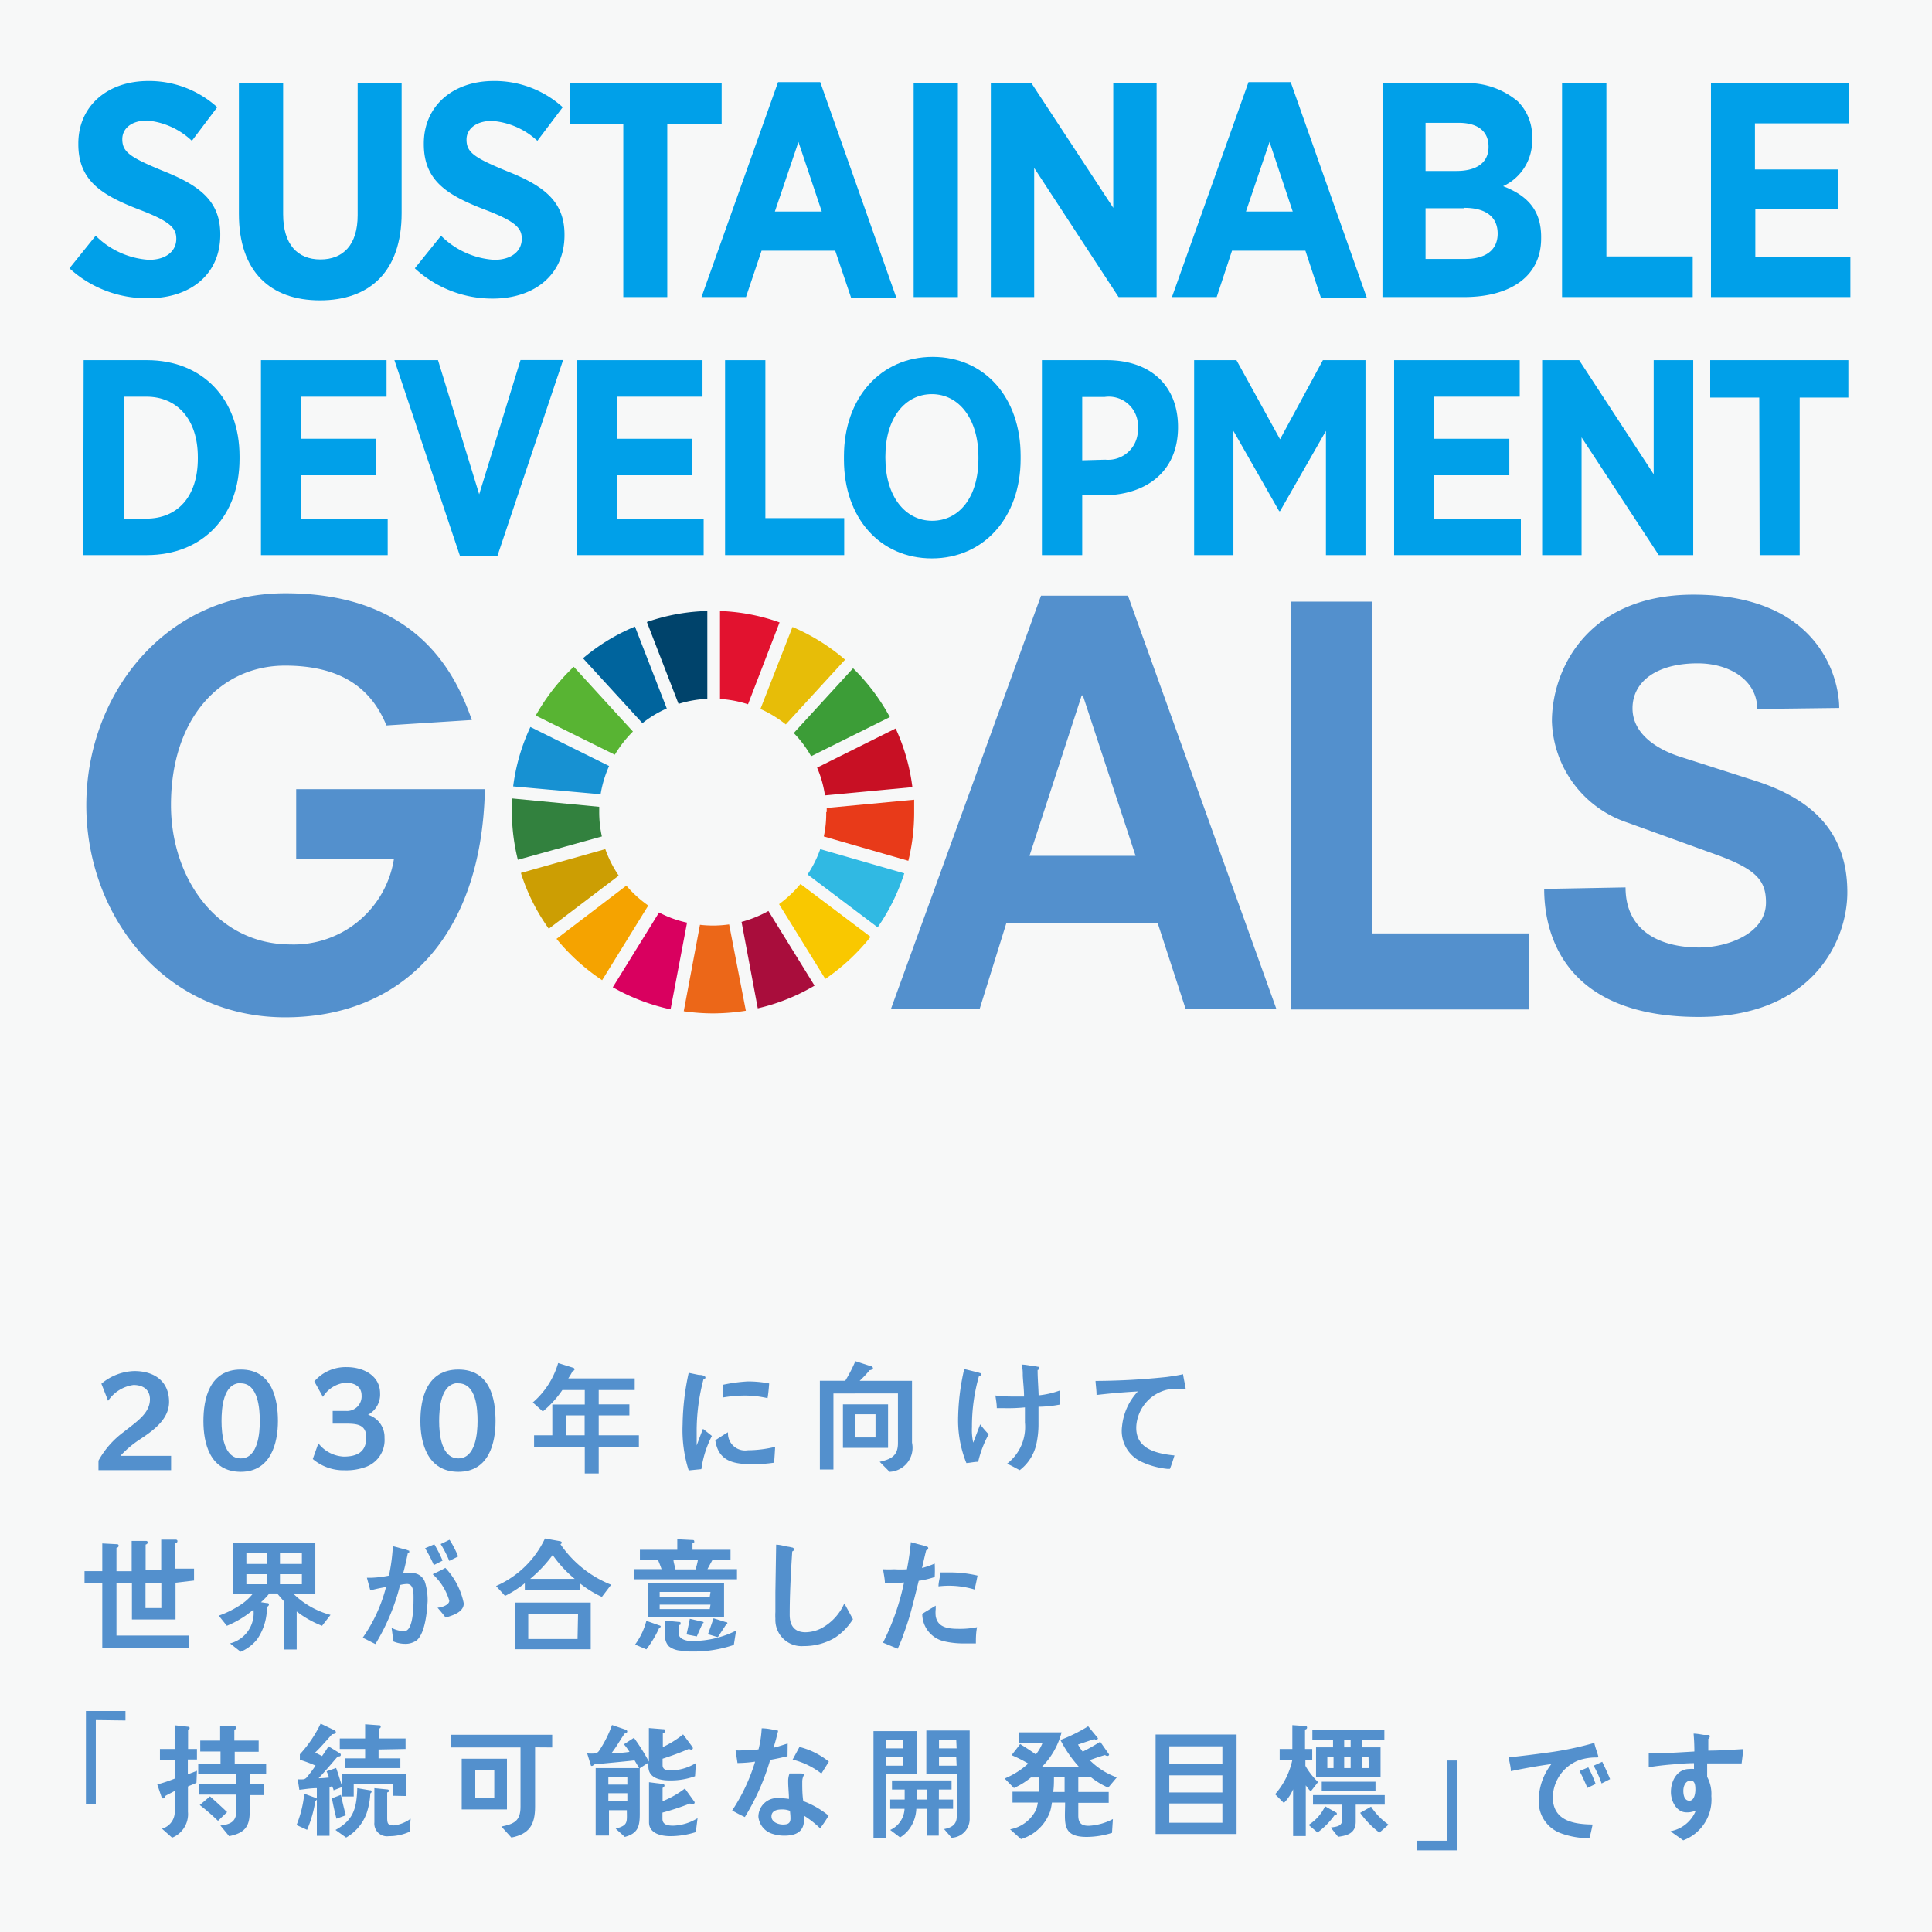<svg xmlns="http://www.w3.org/2000/svg" viewBox="0 0 152.44 152.45"><defs><style>.cls-1{fill:#f7f8f8;}.cls-2{fill:#00a0e9;}.cls-3{fill:#5390cd;}.cls-4{fill:#58b433;}.cls-5{fill:#e7bd08;}.cls-6{fill:#c81024;}.cls-7{fill:#3c9d37;}.cls-8{fill:#32813e;}.cls-9{fill:#f9c800;}.cls-10{fill:#e83a19;}.cls-11{fill:#f5a300;}.cls-12{fill:#1791d2;}.cls-13{fill:#a90d3c;}.cls-14{fill:#30b9e3;}.cls-15{fill:#ec6718;}.cls-16{fill:#e2122f;}.cls-17{fill:#d9005f;}.cls-18{fill:#00436b;}.cls-19{fill:#cc9e03;}.cls-20{fill:#00649d;}</style></defs><title>icon_end</title><g id="レイヤー_2" data-name="レイヤー 2"><g id="レイヤー_1-2" data-name="レイヤー 1"><rect class="cls-1" width="152.44" height="152.45"/><path class="cls-2" d="M6.6,28.42h5C16,28.42,18.9,31.5,18.9,36v.2c0,4.5-2.87,7.6-7.33,7.6h-5ZM9.79,31.3v9.62h1.76c2.41,0,4.06-1.69,4.06-4.74v-.11c0-3-1.65-4.77-4.06-4.77Z"/><path class="cls-2" d="M20.59,28.42H30.5V31.3H23.76v3.32h5.93V37.5H23.76v3.42h6.83V43.8h-10Z"/><path class="cls-2" d="M31.12,28.42h3.44L37.81,39l3.26-10.59h3.36L39.24,43.89H36.3Z"/><path class="cls-2" d="M45.52,28.42h9.91V31.3H48.69v3.32h5.93V37.5H48.69v3.42h6.83V43.8h-10Z"/><path class="cls-2" d="M57.21,28.42h3.18V40.88h6.22V43.8h-9.4Z"/><path class="cls-2" d="M66.59,36.27V36c0-4.61,2.9-7.84,7-7.84s6.94,3.21,6.94,7.8v.26c0,4.59-2.9,7.84-7,7.84S66.59,40.86,66.59,36.27ZM77.2,36.2v-.15c0-3-1.54-4.95-3.67-4.95S69.86,33,69.86,36v.15c0,3,1.56,4.94,3.69,4.94S77.2,39.23,77.2,36.2Z"/><path class="cls-2" d="M82.21,28.42h5.11c3.45,0,5.63,2,5.63,5.28v0c0,3.54-2.53,5.32-5.76,5.38h-1.8V43.8H82.21Zm5,7.85a2.35,2.35,0,0,0,2.57-2.46v0a2.3,2.3,0,0,0-2.61-2.49H85.39v5Z"/><path class="cls-2" d="M94.22,28.42h3.34L101,34.66l3.38-6.24h3.36V43.8h-3.12V34L101,40.33h-.07L97.32,34V43.8h-3.1Z"/><path class="cls-2" d="M110,28.42h9.91V31.3h-6.75v3.32h5.93V37.5h-5.93v3.42H120V43.8H110Z"/><path class="cls-2" d="M121.68,28.42h2.92l5.88,9v-9h3.12V43.8h-2.72l-6.09-9.29V43.8h-3.11Z"/><path class="cls-2" d="M138.81,31.37h-3.87V28.42h10.9v2.95H142V43.8h-3.16Z"/><path class="cls-2" d="M5.48,21.17,7.55,18.6a6.54,6.54,0,0,0,4.2,1.9c1.35,0,2.16-.68,2.16-1.66v0c0-.84-.48-1.37-2.89-2.29-3-1.15-4.84-2.29-4.84-5.18v-.05c0-2.93,2.27-4.93,5.52-4.93a8,8,0,0,1,5.44,2.07l-2,2.65A5.89,5.89,0,0,0,11.6,9.51c-1.2,0-1.95.61-1.95,1.47v0c0,1,.58,1.42,3.2,2.5,2.94,1.16,4.53,2.41,4.53,5v.05c0,3.13-2.38,5-5.66,5A9,9,0,0,1,5.48,21.17Z"/><path class="cls-2" d="M18.85,16.88V6.57h3.49V16.91c0,2.38,1.14,3.56,2.94,3.56s2.94-1.15,2.94-3.49V6.57h3.47V16.81c0,4.65-2.55,6.89-6.45,6.89S18.85,21.44,18.85,16.88Z"/><path class="cls-2" d="M32.73,21.17,34.8,18.6A6.51,6.51,0,0,0,39,20.5c1.35,0,2.17-.68,2.17-1.66v0c0-.84-.48-1.37-2.89-2.29-3-1.15-4.84-2.29-4.84-5.18v-.05c0-2.93,2.26-4.93,5.51-4.93a8,8,0,0,1,5.45,2.07l-2,2.65a5.89,5.89,0,0,0-3.59-1.57c-1.21,0-2,.61-2,1.47v0c0,1,.57,1.42,3.2,2.5,2.94,1.16,4.53,2.41,4.53,5v.05c0,3.13-2.39,5-5.66,5A9,9,0,0,1,32.73,21.17Z"/><path class="cls-2" d="M49.18,9.8H44.94V6.57h12V9.8H52.65V23.44H49.18Z"/><path class="cls-2" d="M61.39,6.48h3.33l6,17H67.15L65.9,19.78H60.09l-1.23,3.66H55.35Zm3.45,10.21L63,11.2l-1.86,5.49Z"/><path class="cls-2" d="M72.09,6.57h3.49V23.44H72.09Z"/><path class="cls-2" d="M78.18,6.57h3.21l6.45,9.83V6.57h3.42V23.44h-3L81.6,13.25V23.44H78.18Z"/><path class="cls-2" d="M98.51,6.48h3.33l6,17h-3.62L103,19.78H97.21L96,23.44H92.47ZM102,16.69l-1.83-5.49-1.86,5.49Z"/><path class="cls-2" d="M109.09,6.57h6.26A6.17,6.17,0,0,1,119.76,8a3.9,3.9,0,0,1,1.13,2.87V11a3.94,3.94,0,0,1-2.29,3.69c1.81.7,3,1.8,3,4v.12c0,3-2.43,4.63-6.09,4.63h-6.43Zm8.36,5c0-1.23-.87-1.88-2.36-1.88h-2.61v3.8h2.44c1.54,0,2.53-.62,2.53-1.9Zm-1.91,4.86h-3.06v4h3.14c1.56,0,2.55-.67,2.55-2v0C118.17,17.15,117.28,16.4,115.54,16.4Z"/><path class="cls-2" d="M123.25,6.57h3.5V20.23h6.81v3.21H123.25Z"/><path class="cls-2" d="M135,6.57h10.86V9.73h-7.39v3.64H145v3.15h-6.5v3.76H146v3.16H135Z"/><path class="cls-3" d="M23.37,62.27H38.26c-.26,12-6.87,18-15.75,18-9.57,0-15.7-8.06-15.7-16.73s6.13-16.73,15.7-16.73c10.6,0,13.51,6.6,14.72,10l-6.74.43c-1.16-2.84-3.47-4.72-8-4.72-5.06,0-9,4.11-9,11,0,5.79,3.65,11,9.44,11a8,8,0,0,0,8.15-6.73H23.37Z"/><path class="cls-3" d="M101.86,47.47h6.42V73.65h12.37v6H101.86Z"/><path class="cls-3" d="M138.65,55.94c0-2.23-2.13-3.6-4.7-3.6-3.21,0-5.14,1.42-5.14,3.55s2.14,3.3,3.73,3.81l5.9,1.89c4.28,1.36,7.32,3.85,7.32,8.81,0,3.94-2.83,9.84-11.73,9.84-11.16,0-12.19-7.23-12.19-10.1l6.42-.12c0,3.42,2.69,4.74,5.82,4.74,2.18,0,5.26-1.07,5.26-3.55,0-1.71-.73-2.61-3.89-3.76l-7-2.53a8.71,8.71,0,0,1-6-8c0-4.11,2.82-10,11.16-10,9.93,0,11.51,6.59,11.51,8.94Z"/><path class="cls-4" d="M48.51,59.55a9.4,9.4,0,0,1,1.43-1.83l-4.67-5.11a16.13,16.13,0,0,0-3,3.85Z"/><path class="cls-5" d="M60,55.94a9,9,0,0,1,2,1.22l4.68-5.11a16,16,0,0,0-4.15-2.58Z"/><path class="cls-6" d="M70.67,57.48l-6.2,3.09a8.48,8.48,0,0,1,.62,2.19l6.9-.65a15.72,15.72,0,0,0-1.32-4.63"/><path class="cls-7" d="M64,59.67l6.21-3.09a16.09,16.09,0,0,0-2.9-3.85l-4.68,5.11A8.75,8.75,0,0,1,64,59.67"/><path class="cls-8" d="M47.28,64.08c0-.14,0-.28,0-.42L40.39,63c0,.35,0,.69,0,1a15.71,15.71,0,0,0,.47,3.84L47.49,66a8.78,8.78,0,0,1-.21-1.93"/><path class="cls-9" d="M63.16,69.75a9.43,9.43,0,0,1-1.69,1.59l3.65,5.9a16.31,16.31,0,0,0,3.57-3.32Z"/><path class="cls-10" d="M65.19,64.08A8.51,8.51,0,0,1,65,66l6.67,1.92a16,16,0,0,0,.46-3.82c0-.33,0-.65,0-1l-6.9.65c0,.11,0,.21,0,.32"/><path class="cls-11" d="M49.42,69.88l-5.51,4.2a16.19,16.19,0,0,0,3.6,3.26l3.64-5.89a9.2,9.2,0,0,1-1.73-1.57"/><path class="cls-12" d="M47.39,62.67a8.85,8.85,0,0,1,.67-2.23l-6.21-3.08a15.68,15.68,0,0,0-1.36,4.69Z"/><path class="cls-13" d="M64.27,77.77l-3.64-5.89a9.15,9.15,0,0,1-2.12.86l1.28,6.82a15.8,15.8,0,0,0,4.48-1.79"/><path class="cls-14" d="M64.72,67a9,9,0,0,1-1,2l5.53,4.17a16,16,0,0,0,2.1-4.26Z"/><path class="cls-15" d="M57.53,72.94a9.36,9.36,0,0,1-1.3.09,8.94,8.94,0,0,1-1-.06l-1.28,6.82a16.14,16.14,0,0,0,2.32.17,16.84,16.84,0,0,0,2.58-.21Z"/><path class="cls-16" d="M56.81,55.15a8.92,8.92,0,0,1,2.21.42l2.49-6.46a15.61,15.61,0,0,0-4.7-.9Z"/><path class="cls-17" d="M54.21,72.8A8.69,8.69,0,0,1,52,72l-3.65,5.9a16.12,16.12,0,0,0,4.56,1.74Z"/><path class="cls-18" d="M53.54,55.54a8.92,8.92,0,0,1,2.27-.4V48.21a15.68,15.68,0,0,0-4.77.87Z"/><path class="cls-19" d="M48.82,69.09A9,9,0,0,1,47.76,67L41.1,68.88a15.65,15.65,0,0,0,2.2,4.4Z"/><path class="cls-20" d="M50.69,57.06a8.69,8.69,0,0,1,1.92-1.16L50.1,49.44A15.65,15.65,0,0,0,46,51.94Z"/><path class="cls-3" d="M91.34,72.82H79.41l-2.12,6.81h-7L82.14,47H89l11.71,32.61H93.55Zm-5.9-17.95h-.09L81.23,67.53H89.6Z"/><path class="cls-3" d="M7.77,116v-.75a7,7,0,0,1,2-2.27c.94-.76,2.06-1.44,2.06-2.57,0-.78-.56-1.13-1.3-1.13a2.89,2.89,0,0,0-2,1.25L8,109.18a4.22,4.22,0,0,1,2.59-1c1.65,0,2.75.86,2.75,2.43,0,1.41-1.3,2.3-2.36,3a8.15,8.15,0,0,0-1.48,1.26h4V116Z"/><path class="cls-3" d="M19,116.13c-2.45,0-2.95-2.27-2.95-4s.46-4.07,2.95-4.07,2.93,2.36,2.93,4.07S21.38,116.13,19,116.13Zm0-7c-1.4,0-1.52,2-1.52,3s.16,2.94,1.52,2.94,1.5-2,1.5-2.94S20.38,109.15,19,109.15Z"/><path class="cls-3" d="M28.79,115.77a4.42,4.42,0,0,1-1.6.24,3.74,3.74,0,0,1-2.51-.89l.44-1.24a2.7,2.7,0,0,0,2,1.05c1.09,0,1.78-.39,1.78-1.51s-.89-1.09-1.82-1.09h-.83v-1H27.3a1.15,1.15,0,0,0,1.23-1.23c0-.71-.58-1-1.26-1a2.37,2.37,0,0,0-1.79,1.12L24.8,109a3.26,3.26,0,0,1,2.57-1.13c1.32,0,2.62.69,2.62,2.06a1.81,1.81,0,0,1-.95,1.7,1.84,1.84,0,0,1,1.3,1.83A2.25,2.25,0,0,1,28.79,115.77Z"/><path class="cls-3" d="M36.17,116.13c-2.44,0-3-2.27-3-4s.47-4.07,3-4.07,2.93,2.36,2.93,4.07S38.59,116.13,36.17,116.13Zm0-7c-1.39,0-1.52,2-1.52,3s.16,2.94,1.52,2.94,1.51-2,1.51-2.94S37.59,109.15,36.16,109.15Z"/><path class="cls-3" d="M47.24,114.16v2.1h-1.1v-2.1h-4v-.91h1.44v-2.43h2.56v-1.14H44.37a8,8,0,0,1-1.54,1.69l-.79-.71a6.51,6.51,0,0,0,2-3.11l1.15.36c.06,0,.14.06.14.14s-.08.11-.14.12a5.73,5.73,0,0,1-.35.59h5.24v.92H47.24v1.13h2.42v.87H47.24v1.57h3.17v.91Zm-1.11-2.48H44.65v1.57h1.48Z"/><path class="cls-3" d="M55.34,115.92l-1,.1a10.52,10.52,0,0,1-.48-3.62,20.11,20.11,0,0,1,.48-4.08l.81.17c.12,0,.28,0,.4.08s.11.05.11.13-.09.12-.15.12a15.94,15.94,0,0,0-.54,4.23c0,.35,0,.69,0,1,.16-.43.32-.87.5-1.31l.7.56A8.1,8.1,0,0,0,55.34,115.92Zm5.74-.51a11.31,11.31,0,0,1-1.64.12c-1.42,0-2.75-.15-3-1.89.33-.21.65-.43,1-.63A1.35,1.35,0,0,0,59,114.43a9.26,9.26,0,0,0,2.16-.27C61.14,114.57,61.11,115,61.08,115.41Zm-.52-5.09a8.07,8.07,0,0,0-2.08-.2,10.32,10.32,0,0,0-1.46.15c0-.35,0-.68,0-1A12.6,12.6,0,0,1,59,109a8.79,8.79,0,0,1,1.69.16C60.66,109.56,60.62,110,60.56,110.32Z"/><path class="cls-3" d="M70.19,116.13l-.78-.79c.86-.2,1.44-.44,1.44-1.47,0-1.31,0-2.62,0-3.92H65.76v6H64.69v-7h2a11.36,11.36,0,0,0,.8-1.55l1.23.4c.07,0,.16.08.16.16s-.18.16-.26.15a8.93,8.93,0,0,1-.79.84h4.13v4.88A1.9,1.9,0,0,1,70.19,116.13Zm-3.68-1.89v-3.43h3.56v3.43Zm2.57-2.65H67.47v1.83h1.61Z"/><path class="cls-3" d="M77.18,115.34c-.31,0-.62.08-.93.1a9,9,0,0,1-.65-3.66,18.26,18.26,0,0,1,.48-3.76l.85.21a2.12,2.12,0,0,1,.36.1s.11,0,.11.11-.08.13-.16.15a14.36,14.36,0,0,0-.55,4,4.69,4.69,0,0,0,.1,1.24l.55-1.44a8.34,8.34,0,0,0,.67.78A8.51,8.51,0,0,0,77.18,115.34Zm4.76-4.3c0,.43,0,.87,0,1.3a7.28,7.28,0,0,1-.17,1.61A3.56,3.56,0,0,1,80.46,116c-.35-.18-.68-.37-1-.51a3.65,3.65,0,0,0,1.41-3.25c0-.4,0-.79,0-1.19a13.48,13.48,0,0,1-1.68.06l-.54,0c0-.34-.07-.69-.11-1a9.83,9.83,0,0,0,1.21.08c.35,0,.7,0,1.05,0,0-.55-.07-1.09-.1-1.63,0-.29,0-.58-.1-.89.3,0,.59.07.89.11a1.51,1.51,0,0,1,.37.06c.07,0,.13,0,.13.12s-.07.12-.12.14c0,.65.06,1.31.08,2a6.89,6.89,0,0,0,1.66-.38c0,.37,0,.74,0,1.11A9.22,9.22,0,0,1,81.94,111Z"/><path class="cls-3" d="M93.43,109.61l-.12,0a3.51,3.51,0,0,0-1.29.06,3.18,3.18,0,0,0-2.35,2.71c-.2,1.91,1.51,2.31,3,2.46-.11.35-.22.71-.36,1.06l-.2,0a6.35,6.35,0,0,1-2-.54,2.68,2.68,0,0,1-1.58-2.8,4.71,4.71,0,0,1,1.25-2.77c-1.09.06-2.18.15-3.26.28,0-.37-.06-.74-.08-1.11a55.18,55.18,0,0,0,5.61-.31c.44-.06.87-.12,1.3-.22,0,.15.21,1.07.2,1.14S93.49,109.62,93.43,109.61Z"/><path class="cls-3" d="M13.85,124.88v2.9H10.41v-2.9H9.19v4.17H14.9v1H8.07v-5.14H6.67v-.94h1.4v-2.19l1.13.06c.07,0,.16,0,.16.12s-.09.15-.17.17v1.84h1.2v-2.39l1.1,0c.07,0,.16,0,.16.12s-.09.15-.16.17v2h1.23v-2.39l1.12,0c.07,0,.16,0,.16.12s-.1.15-.17.17v2h1.48v.94Zm-1.12,0H11.48v2h1.25Z"/><path class="cls-3" d="M25.41,128.28a8,8,0,0,1-2-1.13v3h-1v-3.8c-.19-.2-.36-.41-.54-.62h-.62a5.38,5.38,0,0,1-.66.69l.48.07c.05,0,.15,0,.15.11a.21.21,0,0,1-.16.18,4.4,4.4,0,0,1-.76,2.55,3.33,3.33,0,0,1-1.31,1l-.84-.66A2.47,2.47,0,0,0,20,127a7.94,7.94,0,0,1-2.1,1.28l-.64-.8a7.59,7.59,0,0,0,1.62-.79,4.13,4.13,0,0,0,1.06-.93H18.4v-4h6.48v4H23.16a6.64,6.64,0,0,0,2.92,1.66Zm-4.34-5.74H19.44v.86h1.63Zm0,1.67H19.44V125h1.63Zm2.75-1.67H22.09v.86h1.73Zm0,1.67H22.09V125h1.73Z"/><path class="cls-3" d="M32.9,129.41a1.52,1.52,0,0,1-1,.29,2.31,2.31,0,0,1-.89-.2c0-.36-.07-.71-.11-1.06a2.07,2.07,0,0,0,1,.26c.74,0,.73-2.11.73-2.65,0-.38,0-1.07-.51-1.07a2.61,2.61,0,0,0-.55.08,16.85,16.85,0,0,1-1.95,4.66c-.35-.17-.68-.35-1-.5a12.24,12.24,0,0,0,1.84-4,12.39,12.39,0,0,0-1.24.27l-.27-1s.06,0,.09,0l.24,0a8.48,8.48,0,0,0,1.41-.17A15.31,15.31,0,0,0,31,122c.27.06.53.14.8.21s.25.06.37.11.12,0,.12.12-.06.08-.11.1c-.11.53-.22,1.06-.37,1.59a4.89,4.89,0,0,1,.55,0,1.07,1.07,0,0,1,1.2.8,4.84,4.84,0,0,1,.18,1.43C33.69,127.2,33.55,128.81,32.9,129.41Zm1.33-5.92a9.82,9.82,0,0,0-.69-1.33l.73-.31a9.73,9.73,0,0,1,.65,1.29Zm.93,4.14c-.2-.27-.42-.53-.64-.78.26,0,.93-.19.93-.55a4.52,4.52,0,0,0-1.31-2.09c.34-.16.69-.32,1-.5a5.7,5.7,0,0,1,1.45,2.79C36.61,127.21,35.69,127.47,35.16,127.63Zm.29-4.47a8.76,8.76,0,0,0-.68-1.33l.7-.34a7.83,7.83,0,0,1,.68,1.32Z"/><path class="cls-3" d="M47.49,126a8.47,8.47,0,0,1-1.72-1.06v.54H41.41v-.56a8.45,8.45,0,0,1-1.56,1l-.71-.78A7.64,7.64,0,0,0,43,121.39l1.17.21c.05,0,.16.05.16.12s-.08.1-.11.12a8.74,8.74,0,0,0,4,3.2Zm-6.88,4.13v-3.68h6v3.68Zm5-2.81H41.68v2h3.89Zm-2-4.63a10.64,10.64,0,0,1-1.78,1.89h3.52A9.47,9.47,0,0,1,43.59,122.67Z"/><path class="cls-3" d="M50,124.61v-.8H52.2c-.06-.17-.14-.39-.27-.7H50.49v-.83h2.95v-.83l1.17.06c.11,0,.17,0,.17.13s-.05.07-.14.13v.51h3v.83H56.2l-.38.7h2.33v.8Zm2,3.87a8.73,8.73,0,0,1-1,1.66l-.89-.38a5.48,5.48,0,0,0,.89-1.87l1.06.37a.11.11,0,0,1,.08.1C52.06,128.43,52,128.46,51.93,128.48Zm-.87-.87v-2.69h6v2.69Zm4.93-2H52.05V126H56Zm0,1H52.05v.35H56Zm1.84,3.18a9.86,9.86,0,0,1-3.35.52,4.61,4.61,0,0,1-.86-.07,1.7,1.7,0,0,1-.9-.33,1.12,1.12,0,0,1-.31-.89v-.57c0-.27,0-.46,0-.58l1.11.11c.07,0,.11,0,.11.11s0,.11-.12.13c0,.32,0,.58,0,.77s.31.49,1,.49a7.69,7.69,0,0,0,3.5-.82Zm-4.76-6.71c0,.17.08.4.16.75h1.58a6.24,6.24,0,0,0,.19-.75Zm2.26,5.1c-.1.21-.24.52-.42.94l-.81-.16c.11-.48.19-.89.26-1.23l1,.23a.09.09,0,0,1,.09.09C55.46,128.08,55.41,128.12,55.33,128.16Zm1.89,0c-.13.21-.35.53-.65,1l-.78-.24c.14-.37.28-.78.44-1.25l1,.31c.07,0,.09,0,.09.1S57.32,128.14,57.22,128.16Z"/><path class="cls-3" d="M65.88,129.22a4.77,4.77,0,0,1-2.47.66,2.07,2.07,0,0,1-2.23-2.15,5,5,0,0,1,0-.55q0-.78,0-1.56l.06-3.74c.29,0,.59.09.88.15a2.09,2.09,0,0,1,.36.07c.08,0,.17.06.17.15s-.07.13-.14.16c-.11,1.68-.2,3.37-.2,5,0,.86.38,1.38,1.25,1.38a2.88,2.88,0,0,0,1.18-.28,4.09,4.09,0,0,0,1.88-2l.68,1.25A4.91,4.91,0,0,1,65.88,129.22Z"/><path class="cls-3" d="M73.75,124.43a7,7,0,0,1-1.26.3c-.22.9-.44,1.78-.68,2.66-.15.5-.31,1-.48,1.45a11.23,11.23,0,0,1-.5,1.25l-1.16-.48a19,19,0,0,0,1.66-4.75q-.64.06-1.29.06h-.22c0-.37-.1-.74-.14-1.1a8.77,8.77,0,0,0,.88,0,7.78,7.78,0,0,0,1,0,21.62,21.62,0,0,0,.31-2.14c.3.08.6.17.9.24a3.22,3.22,0,0,1,.37.12c.06,0,.1.06.1.12a.17.17,0,0,1-.16.16c-.12.46-.22.93-.33,1.4a6.81,6.81,0,0,0,1-.35C73.77,123.71,73.77,124.07,73.75,124.43ZM77,129.67l-.9,0a6.65,6.65,0,0,1-1.66-.18,2.22,2.22,0,0,1-1.67-2.15c.34-.23.71-.43,1.06-.65,0,.09,0,.18,0,.27a2.54,2.54,0,0,0,0,.56c.17,1,1.18,1,2,1a6.74,6.74,0,0,0,1.26-.13C77,128.87,77,129.26,77,129.67Zm-.1-4.25a6.93,6.93,0,0,0-2.85-.25c0-.37.13-.73.15-1.1l.67,0a9.49,9.49,0,0,1,2.26.25C77.06,124.68,77,125,76.89,125.42Z"/><path class="cls-3" d="M7.56,135.72v6.64H6.78V135H9.9v.75Z"/><path class="cls-3" d="M15.5,140.67c-.22.11-.45.18-.67.29v2A2,2,0,0,1,13.58,145l-.8-.71a1.38,1.38,0,0,0,1-1.49v-1.49c-.24.14-.49.25-.73.39,0,.09-.09.2-.19.2a.13.13,0,0,1-.11-.1l-.34-1a13,13,0,0,0,1.37-.46v-1.45H12.62V138h1.16v-1.87l1.09.12s.09,0,.09.1-.07.12-.12.16V138h.7v.83h-.72V140l.72-.28Zm4.2-.7v.82h1.15v.85H19.7V143c0,1.23-.51,1.65-1.62,1.88l-.69-.84c.75-.09,1.26-.27,1.26-1.17v-1.27H15.71v-.85h2.93V140h-3v-.8h1.76v-1h-1.6v-.86h1.57v-1.18l1.13.05a.13.13,0,0,1,.14.12c0,.08-.09.13-.15.16v.85h1.92v.88H18.52v.95H21v.8Zm-2.5,3.7a17,17,0,0,0-1.44-1.25l.81-.68c.45.4.9.81,1.35,1.24Z"/><path class="cls-3" d="M24.88,142.1a9.32,9.32,0,0,1-.65,2.28L23.4,144a9,9,0,0,0,.61-2.47l.93.34a.11.11,0,0,1,.07.1C25,142,24.94,142.08,24.88,142.1Zm6.12-.41v-.94H27.91v1H27V141l-.68.26c0-.1-.08-.22-.11-.32L26,141v3.85h-1v-3.76c-.46,0-.93.08-1.38.13l-.13-.83a2.5,2.5,0,0,0,.47,0,.42.42,0,0,0,.25-.16,10,10,0,0,0,.69-.92,13.12,13.12,0,0,0-1.24-.46v-.43A9.86,9.86,0,0,0,25.3,136l1,.48c.07,0,.2.09.2.2s-.17.16-.29.15c-.44.49-.87,1-1.34,1.45l.54.28c.18-.25.35-.51.51-.77l.88.54a.15.15,0,0,1,.09.13c0,.14-.14.13-.24.13-.5.58-1,1.17-1.51,1.72a7.54,7.54,0,0,0,.82-.06,4.94,4.94,0,0,0-.19-.49l.75-.26c.17.45.3.92.45,1.38V140h5.07v1.71Zm-4.45,1.81c-.14-.53-.26-1.07-.36-1.61l.71-.27c.12.54.24,1.09.39,1.61Zm2.67-2a5.8,5.8,0,0,1-.3,1.59,3.63,3.63,0,0,1-1.61,1.9l-.84-.6c1.43-.78,1.67-1.72,1.72-3.3l1,.17c.06,0,.13,0,.13.11A.16.16,0,0,1,29.22,141.5Zm.65-3.46v.7h1.72v.77H27.21v-.77h1.6V138h-2v-.83h2v-1.12l1.08.08c.07,0,.15,0,.15.11s-.08.14-.15.16v.77H32V138Zm2.45,6.49a3.87,3.87,0,0,1-1.64.35,1,1,0,0,1-1.14-1.09v-2.7l1,.1s.15,0,.15.1-.08.12-.14.14v2c0,.47.07.6.54.6a2.74,2.74,0,0,0,1.31-.53Z"/><path class="cls-3" d="M42.22,137.87v4.68c0,1.43-.46,2.16-1.87,2.44l-.79-.87c1-.2,1.51-.44,1.51-1.56v-4.68h-5.5v-1h8v1Zm-5.79,4.9v-4H40v4ZM39,139.66h-1.5v2.23H39Z"/><path class="cls-3" d="M54.84,140.15a5.61,5.61,0,0,1-2,.33c-.72,0-1.68-.16-1.68-1.1v-.3l-.68.44v3.59c0,1-.14,1.55-1.18,1.83l-.72-.65c1-.28.88-.5.88-1.46H48.05v2H47v-5.32h3.43l-.36-.61c-1.07.12-2.14.21-3.21.32a.2.2,0,0,1-.16.12s-.07,0-.08-.05l-.29-.94a3.56,3.56,0,0,0,.65,0,.5.5,0,0,0,.31-.24,9.18,9.18,0,0,0,1-2l1.11.38a.15.15,0,0,1,.09.13c0,.1-.12.15-.2.16-.36.51-.66,1.07-1.05,1.56.48,0,1-.05,1.43-.11a5.13,5.13,0,0,0-.44-.6l.79-.51A15.71,15.71,0,0,1,51.2,139v-2.65l1.12.09c.08,0,.16,0,.16.13s-.1.16-.18.19v1.09a8,8,0,0,0,1.6-1l.69.93a.35.35,0,0,1,.08.15.12.12,0,0,1-.13.12.43.43,0,0,1-.18-.06c-.68.3-1.38.55-2.08.78v.5c0,.41.38.42.69.42a3.85,3.85,0,0,0,1.94-.58Zm-5.34.07H48v.59H49.5Zm0,1.27H48v.63H49.5Zm5.4,3.07a6.63,6.63,0,0,1-2,.32c-.69,0-1.69-.19-1.69-1.09v-3.17l1.08.14c.06,0,.14.05.14.13s-.09.15-.15.18c0,.34,0,.7,0,1.05a7.46,7.46,0,0,0,1.76-1l.72,1a.17.17,0,0,1,.05.1c0,.1-.11.14-.18.14a.3.3,0,0,1-.18-.06,20.6,20.6,0,0,1-2.18.72v.49c0,.51.5.54.87.54a3.89,3.89,0,0,0,1.9-.59Z"/><path class="cls-3" d="M62.14,138.57c-.46.11-.91.21-1.37.29a18.33,18.33,0,0,1-2,4.51c-.35-.16-.69-.34-1-.52A14.64,14.64,0,0,0,59.58,139a10.71,10.71,0,0,1-1.39.11l-.15-1a4.35,4.35,0,0,0,.51,0,9.45,9.45,0,0,0,1.3-.08,8.54,8.54,0,0,0,.25-1.66c.44,0,.87.1,1.3.19-.11.44-.22.89-.37,1.34.38-.08.74-.22,1.12-.33C62.15,137.88,62.14,138.22,62.14,138.57Zm2.57,5.69a8,8,0,0,0-1.27-1v.32c0,1-.71,1.26-1.55,1.26a3,3,0,0,1-.89-.13,1.57,1.57,0,0,1-1.16-1.36,1.48,1.48,0,0,1,1.64-1.47,4.9,4.9,0,0,1,.77.06c0-.45-.06-.9-.06-1.35a1.67,1.67,0,0,1,.11-.66h.84s.32,0,.32.08,0,0,0,0a1.08,1.08,0,0,0-.16.58c0,.51,0,1,.08,1.52a7.1,7.1,0,0,1,2,1.15A10.31,10.31,0,0,1,64.71,144.26Zm-2.38-1.38a1.63,1.63,0,0,0-.67-.11c-.35,0-.79.1-.79.55s.54.64.9.64.6-.07.6-.48C62.37,143.28,62.35,143.08,62.33,142.88Zm2.48-2.94a6,6,0,0,0-2.27-1.1l.54-1A6,6,0,0,1,65.4,139Z"/><path class="cls-3" d="M69.92,140v5h-1v-8.41h3.42V140Zm1.35-2.72H69.91v.67h1.36Zm0,1.38H69.91v.66h1.36Zm2.8,4.06v2.12h-.94v-2.12H72.3a2.92,2.92,0,0,1-.48,1.49,2.68,2.68,0,0,1-.8.77l-.78-.59a1.92,1.92,0,0,0,1.13-1.67H70.24v-.73h1.14v-.79h-1v-.72h4.7v.72h-1v.79H75.2v.73Zm-.94-1.52h-.81v.79h.81Zm2,3.86-.64-.74c.58-.11,1-.34,1-1V140H73.09v-3.46h3.42v7A1.48,1.48,0,0,1,75.16,145Zm.32-7.78H74.09v.67h1.39Zm0,1.38H74.09v.66h1.39Z"/><path class="cls-3" d="M87.44,141.05a6.31,6.31,0,0,1-1.36-.82h-1l0,1.16h2.4v.86H85.08v1c0,.61.26.81.83.81a4.55,4.55,0,0,0,1.9-.53l-.07,1.09a6.75,6.75,0,0,1-2,.32c-2,0-1.7-1.14-1.7-2.71H83a4.81,4.81,0,0,1-.13.66,3.48,3.48,0,0,1-2.31,2.22l-.86-.77a2.85,2.85,0,0,0,2.07-1.59,4.37,4.37,0,0,0,.12-.52h-2v-.86H82c0-.34,0-.7,0-1v-.12h-.66a5.77,5.77,0,0,1-1.34.83l-.73-.75a6.38,6.38,0,0,0,1.86-1.18,10.7,10.7,0,0,0-1.31-.66c.22-.3.46-.58.67-.88.42.26.84.53,1.24.82a3.44,3.44,0,0,0,.53-.91H80.38v-.83h3.38a6,6,0,0,1-1.59,2.76h3a9.92,9.92,0,0,1-1.5-2.16,12.73,12.73,0,0,0,2.19-1.08l.77.94a.13.13,0,0,1-.14.12.27.27,0,0,1-.15-.05l-1.28.43a3.2,3.2,0,0,0,.37.56,15.7,15.7,0,0,0,1.38-.78l.7,1a.12.12,0,0,1-.13.12.34.34,0,0,1-.19-.07c-.41.11-.81.26-1.21.4a5.75,5.75,0,0,0,2.14,1.36ZM84,140.23h-.84c0,.39,0,.78-.06,1.16H84Z"/><path class="cls-3" d="M91.18,144.71v-7.85h6.39v7.85Zm5.27-6.92H92.26v1.37h4.19Zm0,2.29H92.26v1.35h4.19Zm0,2.22H92.26v1.52h4.19Z"/><path class="cls-3" d="M103.42,141.35a4.31,4.31,0,0,1-.39-.48v4h-1v-3.69a3.44,3.44,0,0,1-.73,1.08l-.69-.69a6,6,0,0,0,1.36-2.71h-1V138h1v-1.88l1,.07c.07,0,.16,0,.16.12s-.09.14-.16.16V138h.57v.86H103v.47a5.75,5.75,0,0,0,1,1.28Zm1.89,1.86a6.1,6.1,0,0,1-1.35,1.38l-.71-.6a3.43,3.43,0,0,0,1.3-1.47l.92.52a.07.07,0,0,1,0,.07C105.51,143.22,105.38,143.23,105.31,143.21Zm2.16-5.94v.6h1.46v2.32h-5.09v-2.32h1.34v-.6h-1.63v-.78h5.68v.78Zm-.5,5.12c0,.44,0,.89,0,1.34,0,.91-.64,1.1-1.39,1.2l-.58-.73c.39-.07.9-.07.9-.61v-1.2H103.6v-.75h5.66v.75Zm-2.68-1.09v-.72h4.24v.72Zm.93-2.7h-.49v.91h.49Zm1.35-1.33h-.51v.6h.51Zm0,1.33h-.51v.91h.51Zm2.27,6a7.26,7.26,0,0,1-1.52-1.56l.86-.49a5.18,5.18,0,0,0,1.38,1.42Zm-.86-6h-.54v.91H108Z"/><path class="cls-3" d="M111.82,146v-.76h2.34v-6.33h.78V146Z"/><path class="cls-3" d="M126,138.67l-.12,0a4.34,4.34,0,0,0-1.28.21,3.2,3.2,0,0,0-2.08,2.92c0,1.89,1.69,2.14,3.14,2.16-.07.35-.15.72-.25,1.08h-.2a6.48,6.48,0,0,1-2-.37,2.66,2.66,0,0,1-1.8-2.61,4.7,4.7,0,0,1,1-2.87c-1.08.15-2.14.34-3.2.56,0-.36-.12-.72-.17-1.09,1-.1,1.93-.22,2.9-.35a25.66,25.66,0,0,0,3.86-.79c0,.15.31,1,.31,1.08S126.05,138.67,126,138.67Zm-.75,2.4c-.19-.45-.39-.9-.62-1.33l.69-.29a9.5,9.5,0,0,1,.58,1.31Zm1.12-.35a8.42,8.42,0,0,0-.63-1.4l.68-.31c.22.45.43.9.62,1.37Z"/><path class="cls-3" d="M137.42,139.14l-1.1,0c-.54,0-1.09,0-1.62,0,0,.35,0,.71,0,1.06a2.81,2.81,0,0,1,.33,1.51,3.43,3.43,0,0,1-2.22,3.5c-.33-.25-.67-.46-1-.72a2.68,2.68,0,0,0,2-1.64,1.6,1.6,0,0,1-.75.15c-.77,0-1.22-.87-1.22-1.6,0-.92.51-1.82,1.46-1.82a1.47,1.47,0,0,1,.36,0c0-.16,0-.31,0-.46-.61,0-1.23.06-1.83.11s-1.17.12-1.74.21c0-.36,0-.73,0-1.09,1.2,0,2.39-.08,3.6-.15q0-.69-.06-1.41c.26,0,.54.06.81.1l.33,0c.06,0,.14,0,.14.12a.3.3,0,0,1-.12.2c0,.31,0,.61,0,.92.92,0,1.85-.07,2.77-.12Zm-4,1.35c-.42,0-.6.42-.6.81s.11.78.48.78.47-.54.47-.87S133.74,140.49,133.39,140.49Z"/></g></g></svg>